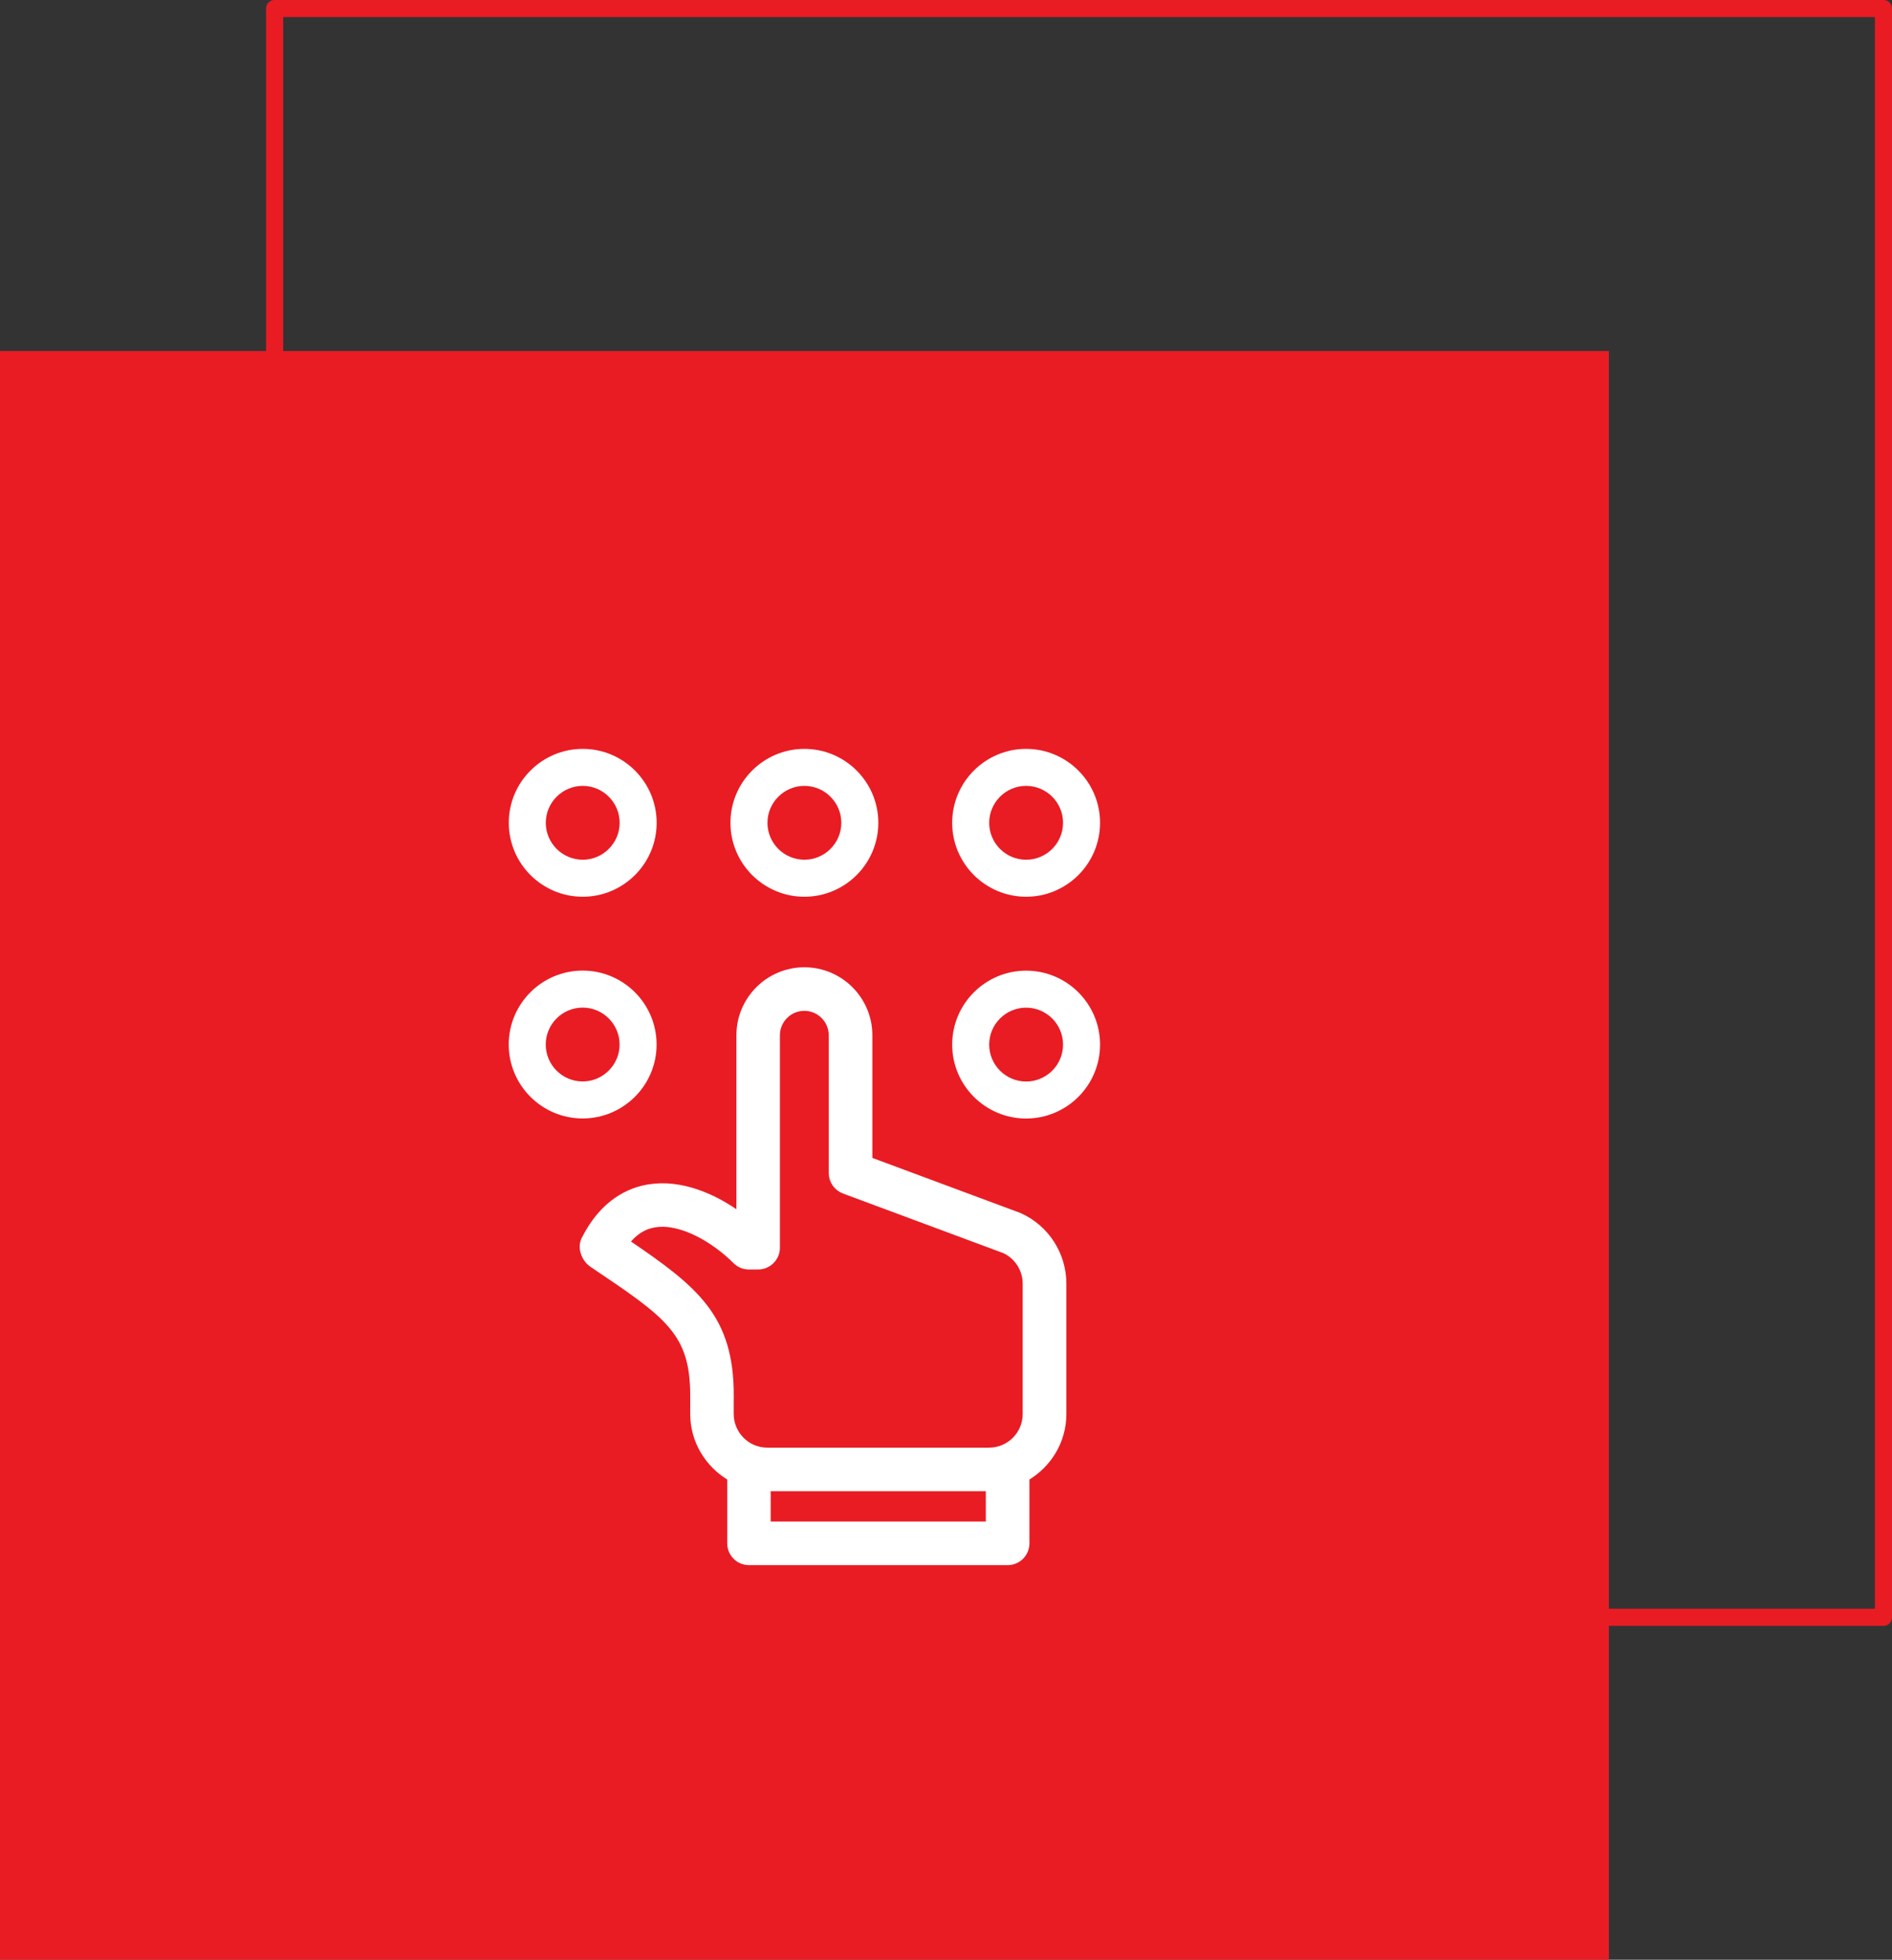 <svg xmlns="http://www.w3.org/2000/svg" id="Capa_2" data-name="Capa 2" viewBox="0 0 285.85 296.1"><rect x="0" y="0" width="285.85" height="296.1" fill="#333333" stroke="none"/><defs><style>      .cls-1 {        fill: none;        stroke: #e91c24;        stroke-linecap: round;        stroke-linejoin: round;        stroke-width: 2.59px;      }      .cls-2 {        stroke: #fff;        stroke-miterlimit: 10;      }      .cls-2, .cls-3 {        fill: #fff;      }      .cls-3, .cls-4 {        stroke-width: 0px;      }      .cls-4 {        fill: #e91c24;      }    </style></defs><g id="Capa_1-2" data-name="Capa 1"><g><rect class="cls-4" y="53.04" width="243.07" height="243.07"></rect><rect class="cls-1" x="41.49" y="1.29" width="243.07" height="243.07"></rect><g><path class="cls-3" d="m121.53,135.49c6.16,0,11.17-5.01,11.17-11.17s-5.01-11.17-11.17-11.17-11.17,5.01-11.17,11.17,5.01,11.17,11.17,11.17Zm0-16.75c3.08,0,5.58,2.51,5.58,5.58s-2.51,5.58-5.58,5.58-5.58-2.51-5.58-5.58,2.51-5.58,5.58-5.58Z"></path><path class="cls-3" d="m88.04,135.49c6.16,0,11.17-5.01,11.17-11.17s-5.01-11.17-11.17-11.17-11.17,5.01-11.17,11.17,5.01,11.17,11.17,11.17Zm0-16.75c3.08,0,5.58,2.51,5.58,5.58s-2.51,5.58-5.58,5.58-5.58-2.51-5.58-5.58,2.51-5.58,5.58-5.58Z"></path><path class="cls-3" d="m155.03,135.49c6.16,0,11.17-5.01,11.17-11.17s-5.01-11.17-11.17-11.17-11.17,5.01-11.17,11.17,5.01,11.17,11.17,11.17Zm0-16.75c3.08,0,5.58,2.51,5.58,5.58s-2.5,5.58-5.58,5.58-5.58-2.51-5.58-5.58,2.5-5.58,5.58-5.58Z"></path><path class="cls-3" d="m99.2,157.82c0-6.16-5.01-11.17-11.17-11.17s-11.17,5.01-11.17,11.17,5.01,11.17,11.17,11.17,11.17-5.01,11.17-11.17Zm-11.17,5.58c-3.08,0-5.58-2.51-5.58-5.58s2.51-5.58,5.58-5.58,5.58,2.51,5.58,5.58-2.51,5.58-5.58,5.58Z"></path><path class="cls-3" d="m155.03,146.66c-6.16,0-11.17,5.01-11.17,11.17s5.01,11.17,11.17,11.17,11.17-5.01,11.17-11.17-5.01-11.17-11.17-11.17Zm0,16.75c-3.08,0-5.58-2.51-5.58-5.58s2.5-5.58,5.58-5.58,5.58,2.51,5.58,5.58-2.5,5.58-5.58,5.58Z"></path><path class="cls-2" d="m154.01,183.75c-.05-.02-.11-.05-.17-.07l-22.54-8.38v-18.88c0-5.39-4.38-9.77-9.77-9.77s-9.77,4.38-9.77,9.77v27.25c-3.92-2.87-8.94-5.01-13.75-4.22-2.86.47-6.86,2.2-9.68,7.83-.63,1.26.02,2.95,1.19,3.73,11.41,7.67,15.26,10.25,15.26,19.85v2.77c0,4.12,2.27,7.69,5.59,9.63v9.93c0,1.54,1.25,2.79,2.79,2.79h39.08c1.54,0,2.79-1.25,2.79-2.79v-9.93c3.32-1.94,5.58-5.5,5.58-9.61v-19.7c0-4.39-2.58-8.4-6.59-10.2Zm-43.65,27.1c0-11.78-5.2-16.01-15.76-23.16,1.2-1.56,2.62-2.47,4.3-2.74,3.98-.66,9.05,2.31,12.27,5.54.52.52,1.23.82,1.97.82h1.4c1.54,0,2.79-1.25,2.79-2.79v-32.1c0-2.31,1.88-4.19,4.19-4.19s4.19,1.88,4.19,4.19v20.82c0,1.17.73,2.21,1.82,2.62l24.26,9.02c1.96.92,3.22,2.9,3.22,5.07v19.7c0,3.08-2.5,5.58-5.58,5.58h-33.5c-3.08,0-5.58-2.51-5.58-5.6v-2.78Zm39.08,19.54h-33.5v-5.58h33.5v5.58Z"></path></g></g></g></svg>